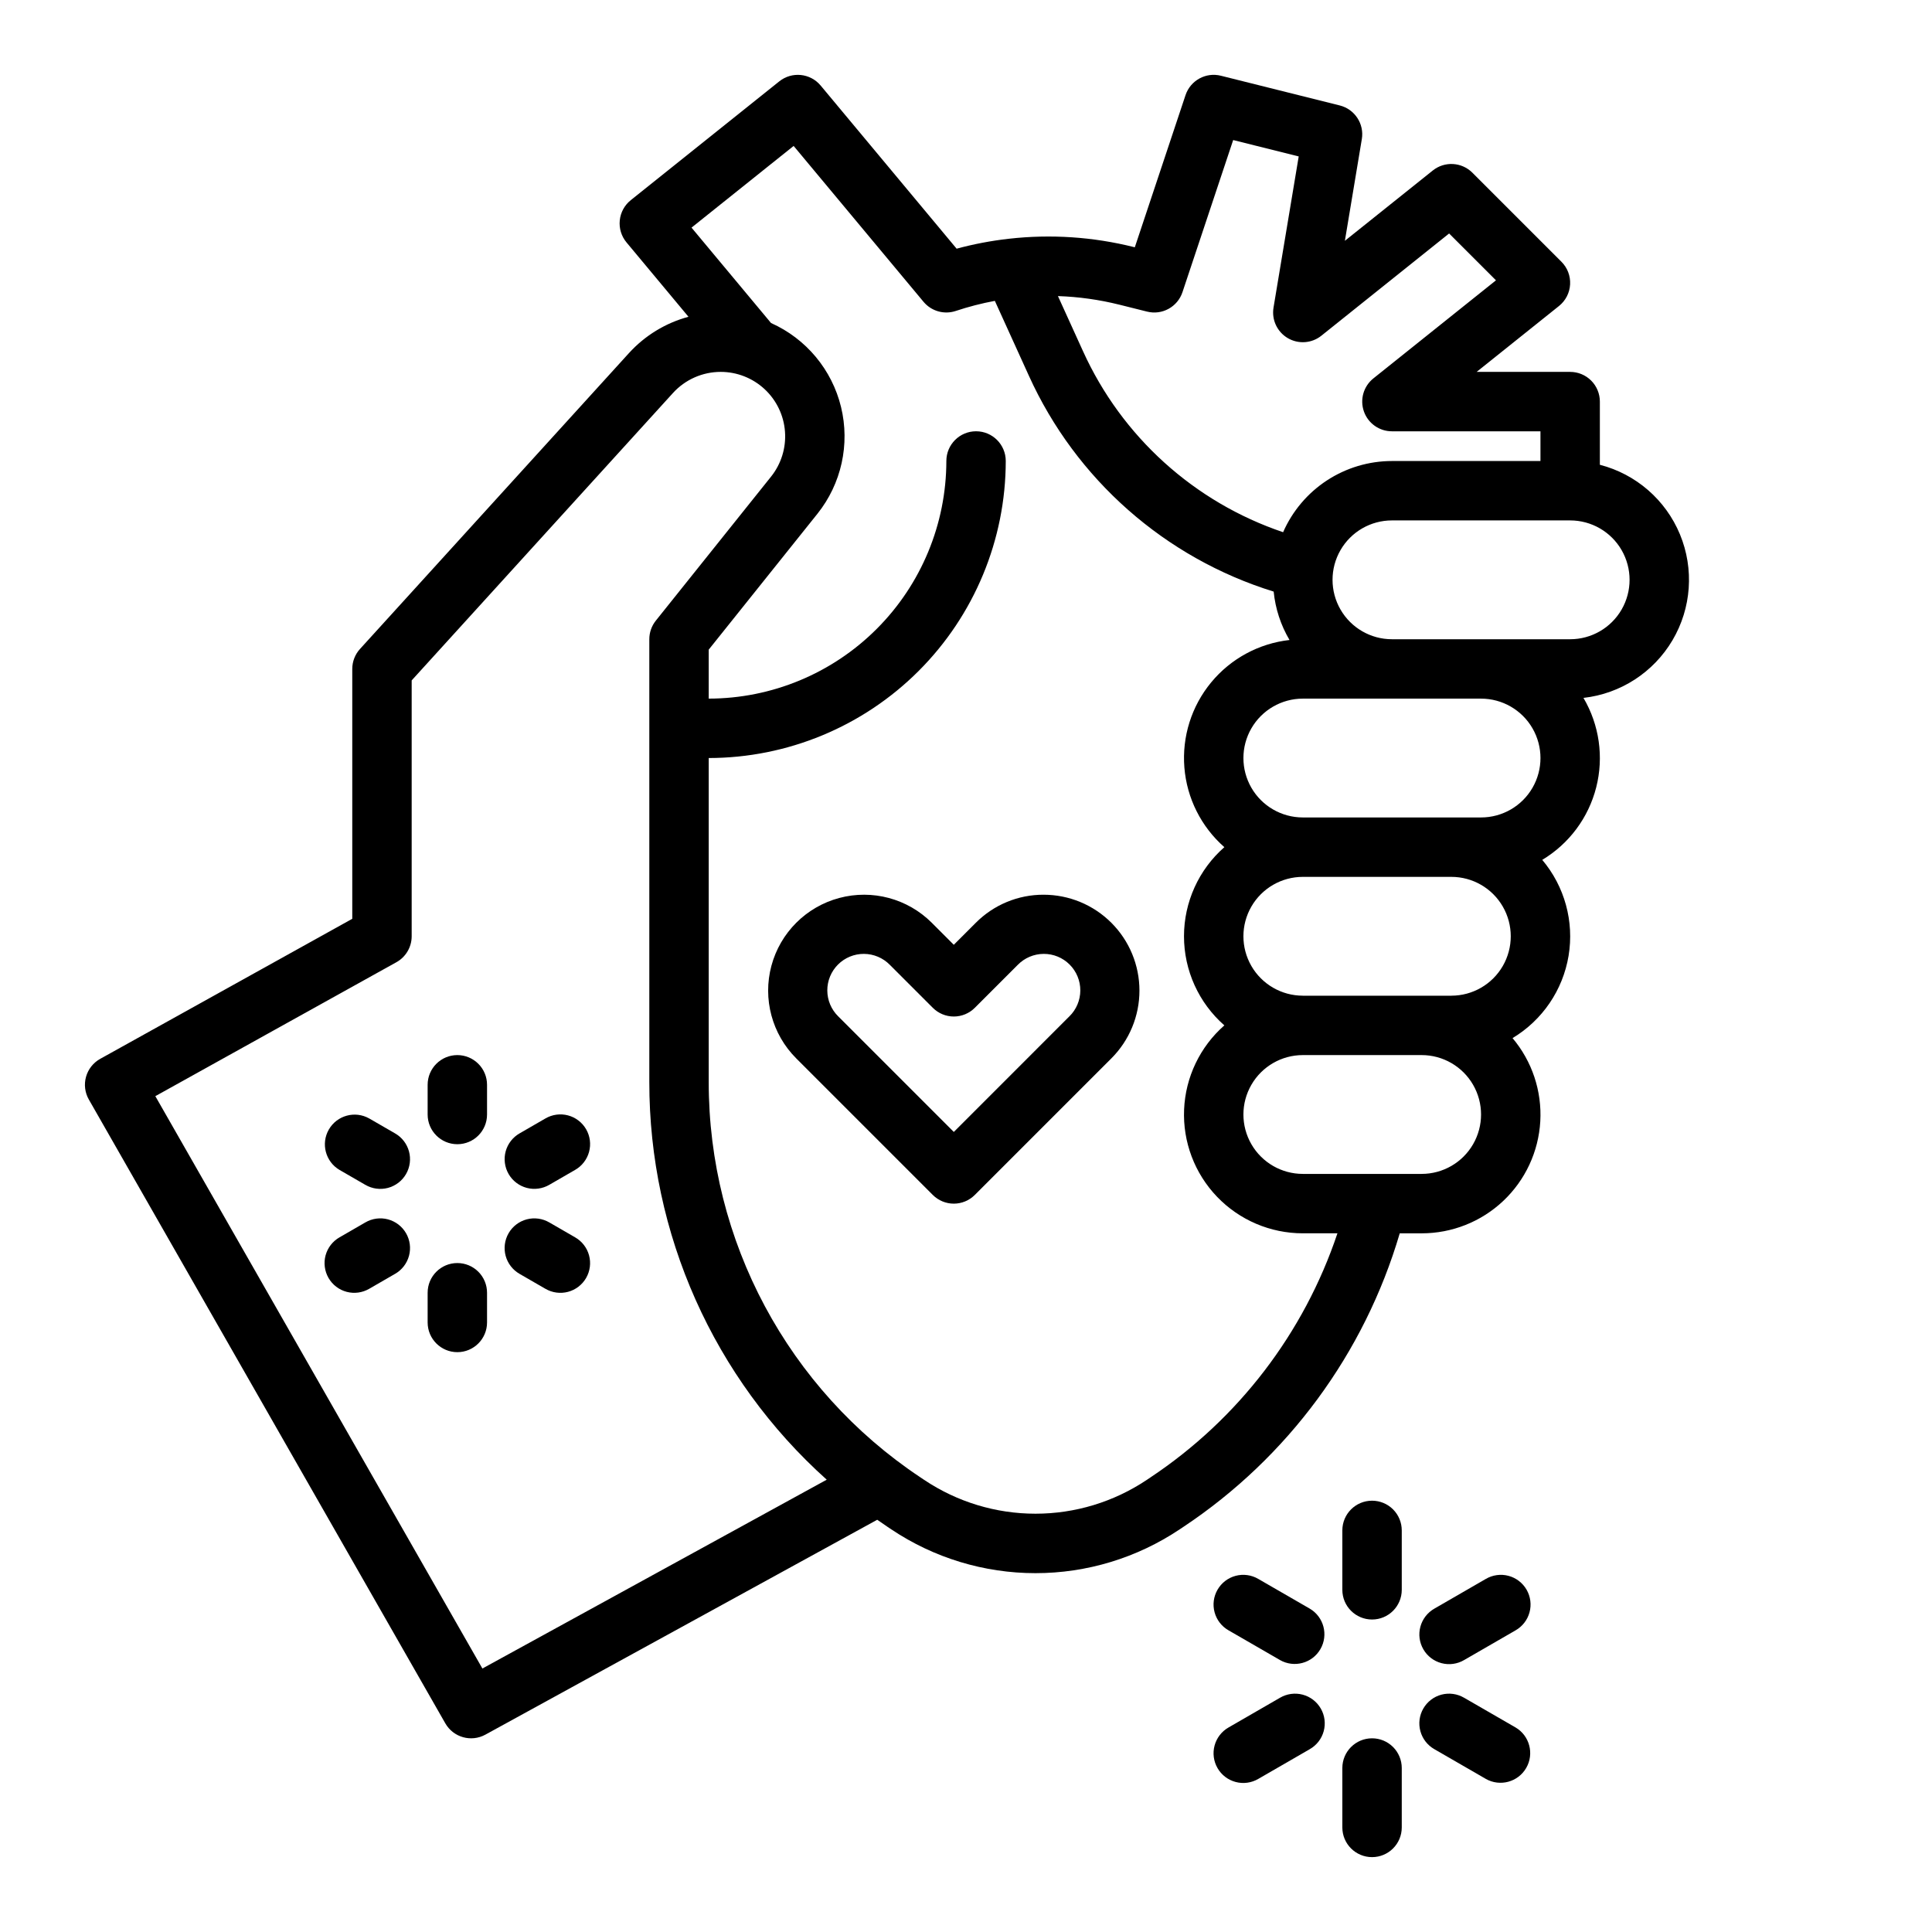 <?xml version="1.0" encoding="UTF-8"?>
<!-- Uploaded to: ICON Repo, www.iconrepo.com, Generator: ICON Repo Mixer Tools -->
<svg fill="#000000" width="800px" height="800px" version="1.1" viewBox="144 144 512 512" xmlns="http://www.w3.org/2000/svg">
 <g>
  <path d="m567.98 267.17v-16.742c0-2.086-0.828-4.09-2.305-5.566-1.477-1.477-3.477-2.305-5.566-2.305h-24.789l21.836-17.469c1.746-1.398 2.816-3.477 2.938-5.711 0.125-2.234-0.707-4.418-2.289-6l-23.617-23.617c-2.836-2.832-7.352-3.082-10.484-0.578l-23.297 18.633 4.488-26.938 0.004-0.004c0.676-4.047-1.875-7.934-5.856-8.93l-31.488-7.871c-3.992-1.004-8.078 1.242-9.379 5.144l-13.438 40.316-0.266-0.066v0.004c-10.801-2.703-22-3.449-33.062-2.203l-0.043 0.008v-0.004c-4.676 0.527-9.309 1.406-13.852 2.633l-36.031-43.234c-2.746-3.293-7.617-3.785-10.965-1.109l-39.359 31.488c-1.652 1.32-2.703 3.25-2.914 5.356-0.215 2.106 0.43 4.207 1.781 5.832l16.426 19.711h0.004c-6.062 1.633-11.531 4.969-15.762 9.609l-71.289 78.422c-1.32 1.449-2.051 3.34-2.051 5.297v66.215l-66.797 37.113c-1.84 1.023-3.195 2.738-3.762 4.766-0.562 2.023-0.297 4.195 0.75 6.019l94.465 165.31c2.129 3.731 6.852 5.062 10.617 3l103.85-56.949c0.895 0.625 1.789 1.254 2.699 1.859l1.027 0.688h0.004c11.305 7.566 24.602 11.605 38.207 11.605 13.602 0 26.898-4.039 38.203-11.605l1.031-0.688h0.004c27.637-18.391 47.918-45.922 57.293-77.766h5.805c8.039 0.004 15.777-3.066 21.621-8.582 5.848-5.516 9.359-13.062 9.82-21.09 0.457-8.023-2.172-15.922-7.352-22.066 7.902-4.742 13.332-12.707 14.848-21.801 1.512-9.09-1.035-18.387-6.977-25.434 7.117-4.266 12.258-11.172 14.301-19.211 2.047-8.039 0.832-16.562-3.379-23.711 9.832-1.105 18.57-6.769 23.598-15.289 5.027-8.516 5.758-18.902 1.977-28.043-3.785-9.141-11.645-15.973-21.219-18.445zm-127.33-42.426 7.336 1.836h0.004c3.988 1 8.074-1.246 9.375-5.148l13.438-40.316 17.367 4.34-6.676 40.062v0.004c-0.535 3.219 0.969 6.434 3.781 8.082 2.812 1.652 6.356 1.398 8.902-0.641l33.855-27.09 12.414 12.414-32.488 25.992c-2.613 2.09-3.617 5.602-2.512 8.754 1.105 3.156 4.086 5.269 7.43 5.266h39.359v7.871h-39.359v0.004c-6.117 0.004-12.105 1.793-17.227 5.141-5.121 3.352-9.156 8.121-11.613 13.723-23.555-7.953-42.758-25.324-53.027-47.965l-6.644-14.609c5.496 0.184 10.953 0.949 16.285 2.281zm-168.81 361.43-86.676-151.68 63.879-35.492c2.5-1.387 4.055-4.023 4.055-6.883v-67.805l69.246-76.168c3.238-3.559 7.828-5.59 12.645-5.594 4.312 0 8.469 1.633 11.629 4.566 3.16 2.938 5.094 6.961 5.41 11.262 0.32 4.301-1 8.566-3.695 11.934l-30.535 38.164c-1.117 1.398-1.723 3.133-1.723 4.922v117.31c-0.043 40.227 17.059 78.57 47.016 105.42zm177.08-50.664-1.031 0.688h-0.004c-8.723 5.836-18.98 8.949-29.473 8.949-10.496 0-20.754-3.113-29.477-8.949l-1.031-0.688v-0.004c-35.074-23.328-56.129-62.672-56.086-104.8v-85.82c20.871-0.023 40.879-8.324 55.637-23.082 14.758-14.758 23.059-34.77 23.082-55.637 0-4.348-3.523-7.875-7.871-7.875s-7.871 3.527-7.871 7.875c-0.02 16.695-6.66 32.703-18.469 44.508-11.805 11.809-27.812 18.449-44.508 18.465v-12.98l28.812-36.012c6.352-7.953 8.66-18.402 6.254-28.289-2.406-9.891-9.258-18.109-18.551-22.258l-21.07-25.281 27.059-21.648 34.422 41.305c2.074 2.488 5.461 3.453 8.535 2.43 3.391-1.129 6.856-2.023 10.367-2.676l9.023 19.852c12.453 27.461 36.066 48.277 64.867 57.195 0.449 4.527 1.883 8.906 4.199 12.824-8.125 0.91-15.574 4.945-20.773 11.25-5.203 6.305-7.742 14.387-7.09 22.535 0.652 8.148 4.453 15.719 10.594 21.117-6.797 5.965-10.695 14.57-10.695 23.613 0 9.047 3.898 17.652 10.695 23.617-6.449 5.664-10.301 13.719-10.668 22.293-0.367 8.574 2.785 16.926 8.727 23.121 5.938 6.195 14.152 9.695 22.734 9.691h9.176c-8.867 26.453-26.289 49.207-49.516 64.664zm71.832-80.41h-31.488v-0.004c-5.625 0-10.824-3-13.637-7.871-2.812-4.871-2.812-10.871 0-15.742 2.812-4.871 8.012-7.875 13.637-7.875h31.488c5.625 0 10.82 3.004 13.633 7.875 2.812 4.871 2.812 10.871 0 15.742-2.812 4.871-8.008 7.871-13.633 7.871zm7.871-47.23h-39.359v-0.004c-5.625 0-10.824-3-13.637-7.871s-2.812-10.875 0-15.746 8.012-7.871 13.637-7.871h39.359c5.625 0 10.82 3 13.633 7.871s2.812 10.875 0 15.746-8.008 7.871-13.633 7.871zm7.871-47.23h-47.23v-0.008c-5.625 0-10.824-3-13.637-7.871s-2.812-10.871 0-15.742c2.812-4.871 8.012-7.875 13.637-7.875h47.23c5.625 0 10.824 3.004 13.637 7.875 2.812 4.871 2.812 10.871 0 15.742s-8.012 7.871-13.637 7.871zm23.617-47.23h-47.23l-0.004-0.008c-5.625 0-10.82-3-13.633-7.871s-2.812-10.875 0-15.746c2.812-4.871 8.008-7.871 13.633-7.871h47.234c5.625 0 10.82 3 13.633 7.871 2.812 4.871 2.812 10.875 0 15.746s-8.008 7.871-13.633 7.871z"/>
  <path d="m420.56 381.11c-6.738-0.02-13.211 2.66-17.965 7.441l-5.828 5.828-5.828-5.828c-6.418-6.418-15.773-8.926-24.543-6.574-8.766 2.348-15.613 9.195-17.965 17.965-2.348 8.766 0.16 18.121 6.578 24.539l36.191 36.191c1.477 1.477 3.481 2.309 5.566 2.309 2.09 0 4.09-0.832 5.566-2.309l36.191-36.191c4.766-4.766 7.441-11.227 7.441-17.965s-2.676-13.199-7.441-17.965c-4.762-4.766-11.227-7.441-17.965-7.441zm6.832 32.238-30.625 30.629-30.625-30.629c-1.844-1.805-2.887-4.273-2.898-6.852-0.012-2.578 1.008-5.055 2.832-6.879s4.301-2.844 6.879-2.828c2.578 0.012 5.047 1.055 6.852 2.894l11.395 11.395c1.477 1.477 3.481 2.309 5.566 2.309 2.09 0 4.09-0.832 5.566-2.309l11.395-11.395c1.809-1.84 4.273-2.883 6.852-2.894 2.582-0.016 5.059 1.004 6.879 2.828 1.824 1.824 2.844 4.301 2.832 6.879-0.012 2.578-1.055 5.047-2.898 6.852z"/>
  <path d="m507.61 541.7c-4.348 0-7.875 3.523-7.875 7.871v15.746c0 4.348 3.527 7.871 7.875 7.871s7.871-3.523 7.871-7.871v-15.746c0-2.086-0.828-4.09-2.305-5.566-1.477-1.477-3.481-2.305-5.566-2.305z"/>
  <path d="m491.09 570.3-13.633-7.871c-1.809-1.059-3.965-1.355-5.992-0.82s-3.758 1.859-4.805 3.676c-1.051 1.816-1.332 3.977-0.781 6 0.551 2.023 1.883 3.742 3.707 4.777l13.633 7.871v0.004c3.762 2.137 8.547 0.84 10.707-2.91 2.164-3.746 0.898-8.535-2.836-10.727z"/>
  <path d="m483.22 593.92-13.633 7.871c-1.824 1.039-3.156 2.758-3.707 4.781-0.551 2.023-0.27 4.184 0.781 6 1.047 1.816 2.777 3.137 4.805 3.672 2.027 0.539 4.184 0.242 5.992-0.816l13.633-7.871v-0.004c1.824-1.035 3.16-2.754 3.707-4.777 0.551-2.027 0.27-4.184-0.777-6-1.051-1.816-2.781-3.141-4.805-3.676-2.027-0.535-4.188-0.238-5.996 0.82z"/>
  <path d="m507.61 604.67c-4.348 0-7.875 3.523-7.875 7.871v15.746c0 4.348 3.527 7.871 7.875 7.871s7.871-3.523 7.871-7.871v-15.746c0-2.086-0.828-4.09-2.305-5.566-1.477-1.477-3.481-2.305-5.566-2.305z"/>
  <path d="m545.63 601.79-13.633-7.871h-0.004c-1.809-1.059-3.965-1.355-5.992-0.82s-3.758 1.859-4.805 3.676c-1.051 1.816-1.332 3.973-0.781 6 0.551 2.023 1.883 3.742 3.707 4.777l13.633 7.871v0.004c3.762 2.137 8.547 0.84 10.711-2.91 2.16-3.746 0.895-8.539-2.836-10.727z"/>
  <path d="m537.76 562.43-13.633 7.871c-1.824 1.039-3.156 2.758-3.707 4.781-0.551 2.023-0.27 4.184 0.781 6 1.047 1.816 2.777 3.137 4.805 3.672 2.027 0.539 4.184 0.242 5.992-0.816l13.633-7.871 0.004-0.004c1.82-1.035 3.156-2.754 3.703-4.777 0.551-2.023 0.27-4.184-0.777-6-1.051-1.816-2.777-3.141-4.805-3.676s-4.188-0.238-5.996 0.82z"/>
  <path d="m265.2 478.72c-4.348 0-7.871 3.523-7.871 7.871v7.871c0 4.348 3.523 7.875 7.871 7.875 4.348 0 7.871-3.527 7.871-7.875v-7.871c0-2.086-0.828-4.09-2.305-5.566-1.477-1.477-3.481-2.305-5.566-2.305z"/>
  <path d="m240.81 467.96-6.816 3.938h-0.004c-1.82 1.035-3.156 2.758-3.707 4.781-0.547 2.023-0.266 4.18 0.781 5.996 1.047 1.816 2.777 3.141 4.805 3.676 2.027 0.535 4.184 0.242 5.996-0.82l6.816-3.938v0.004c1.824-1.039 3.156-2.758 3.707-4.781 0.547-2.023 0.27-4.184-0.781-6-1.047-1.816-2.777-3.137-4.805-3.676-2.027-0.535-4.184-0.238-5.992 0.82z"/>
  <path d="m248.68 444.35-6.816-3.938v0.004c-3.762-2.141-8.547-0.84-10.711 2.906-2.164 3.746-0.895 8.539 2.836 10.727l6.816 3.938h0.004c1.809 1.059 3.965 1.355 5.992 0.82 2.027-0.539 3.758-1.859 4.805-3.676 1.051-1.816 1.328-3.977 0.781-6-0.551-2.023-1.883-3.742-3.707-4.781z"/>
  <path d="m265.2 423.61c-4.348 0-7.871 3.527-7.871 7.875v7.871c0 4.348 3.523 7.871 7.871 7.871 4.348 0 7.871-3.523 7.871-7.871v-7.871c0-2.09-0.828-4.09-2.305-5.566-1.477-1.477-3.481-2.309-5.566-2.309z"/>
  <path d="m288.53 440.41-6.816 3.938v-0.004c-1.82 1.039-3.156 2.758-3.707 4.781-0.547 2.023-0.266 4.184 0.781 6s2.777 3.137 4.805 3.676c2.027 0.535 4.184 0.238 5.992-0.82l6.816-3.938h0.004c1.82-1.035 3.156-2.758 3.703-4.781 0.551-2.023 0.27-4.18-0.777-5.996-1.051-1.816-2.777-3.141-4.805-3.676-2.027-0.535-4.188-0.242-5.996 0.82z"/>
  <path d="m296.4 471.9-6.816-3.938h-0.004c-1.809-1.059-3.965-1.355-5.992-0.82-2.027 0.539-3.758 1.859-4.805 3.676-1.047 1.816-1.328 3.977-0.781 6 0.551 2.023 1.887 3.742 3.707 4.781l6.816 3.938v-0.004c1.809 1.062 3.969 1.355 5.996 0.82 2.027-0.535 3.754-1.859 4.805-3.676 1.047-1.816 1.328-3.973 0.777-5.996-0.547-2.023-1.883-3.746-3.703-4.781z"/>
 </g>
</svg>